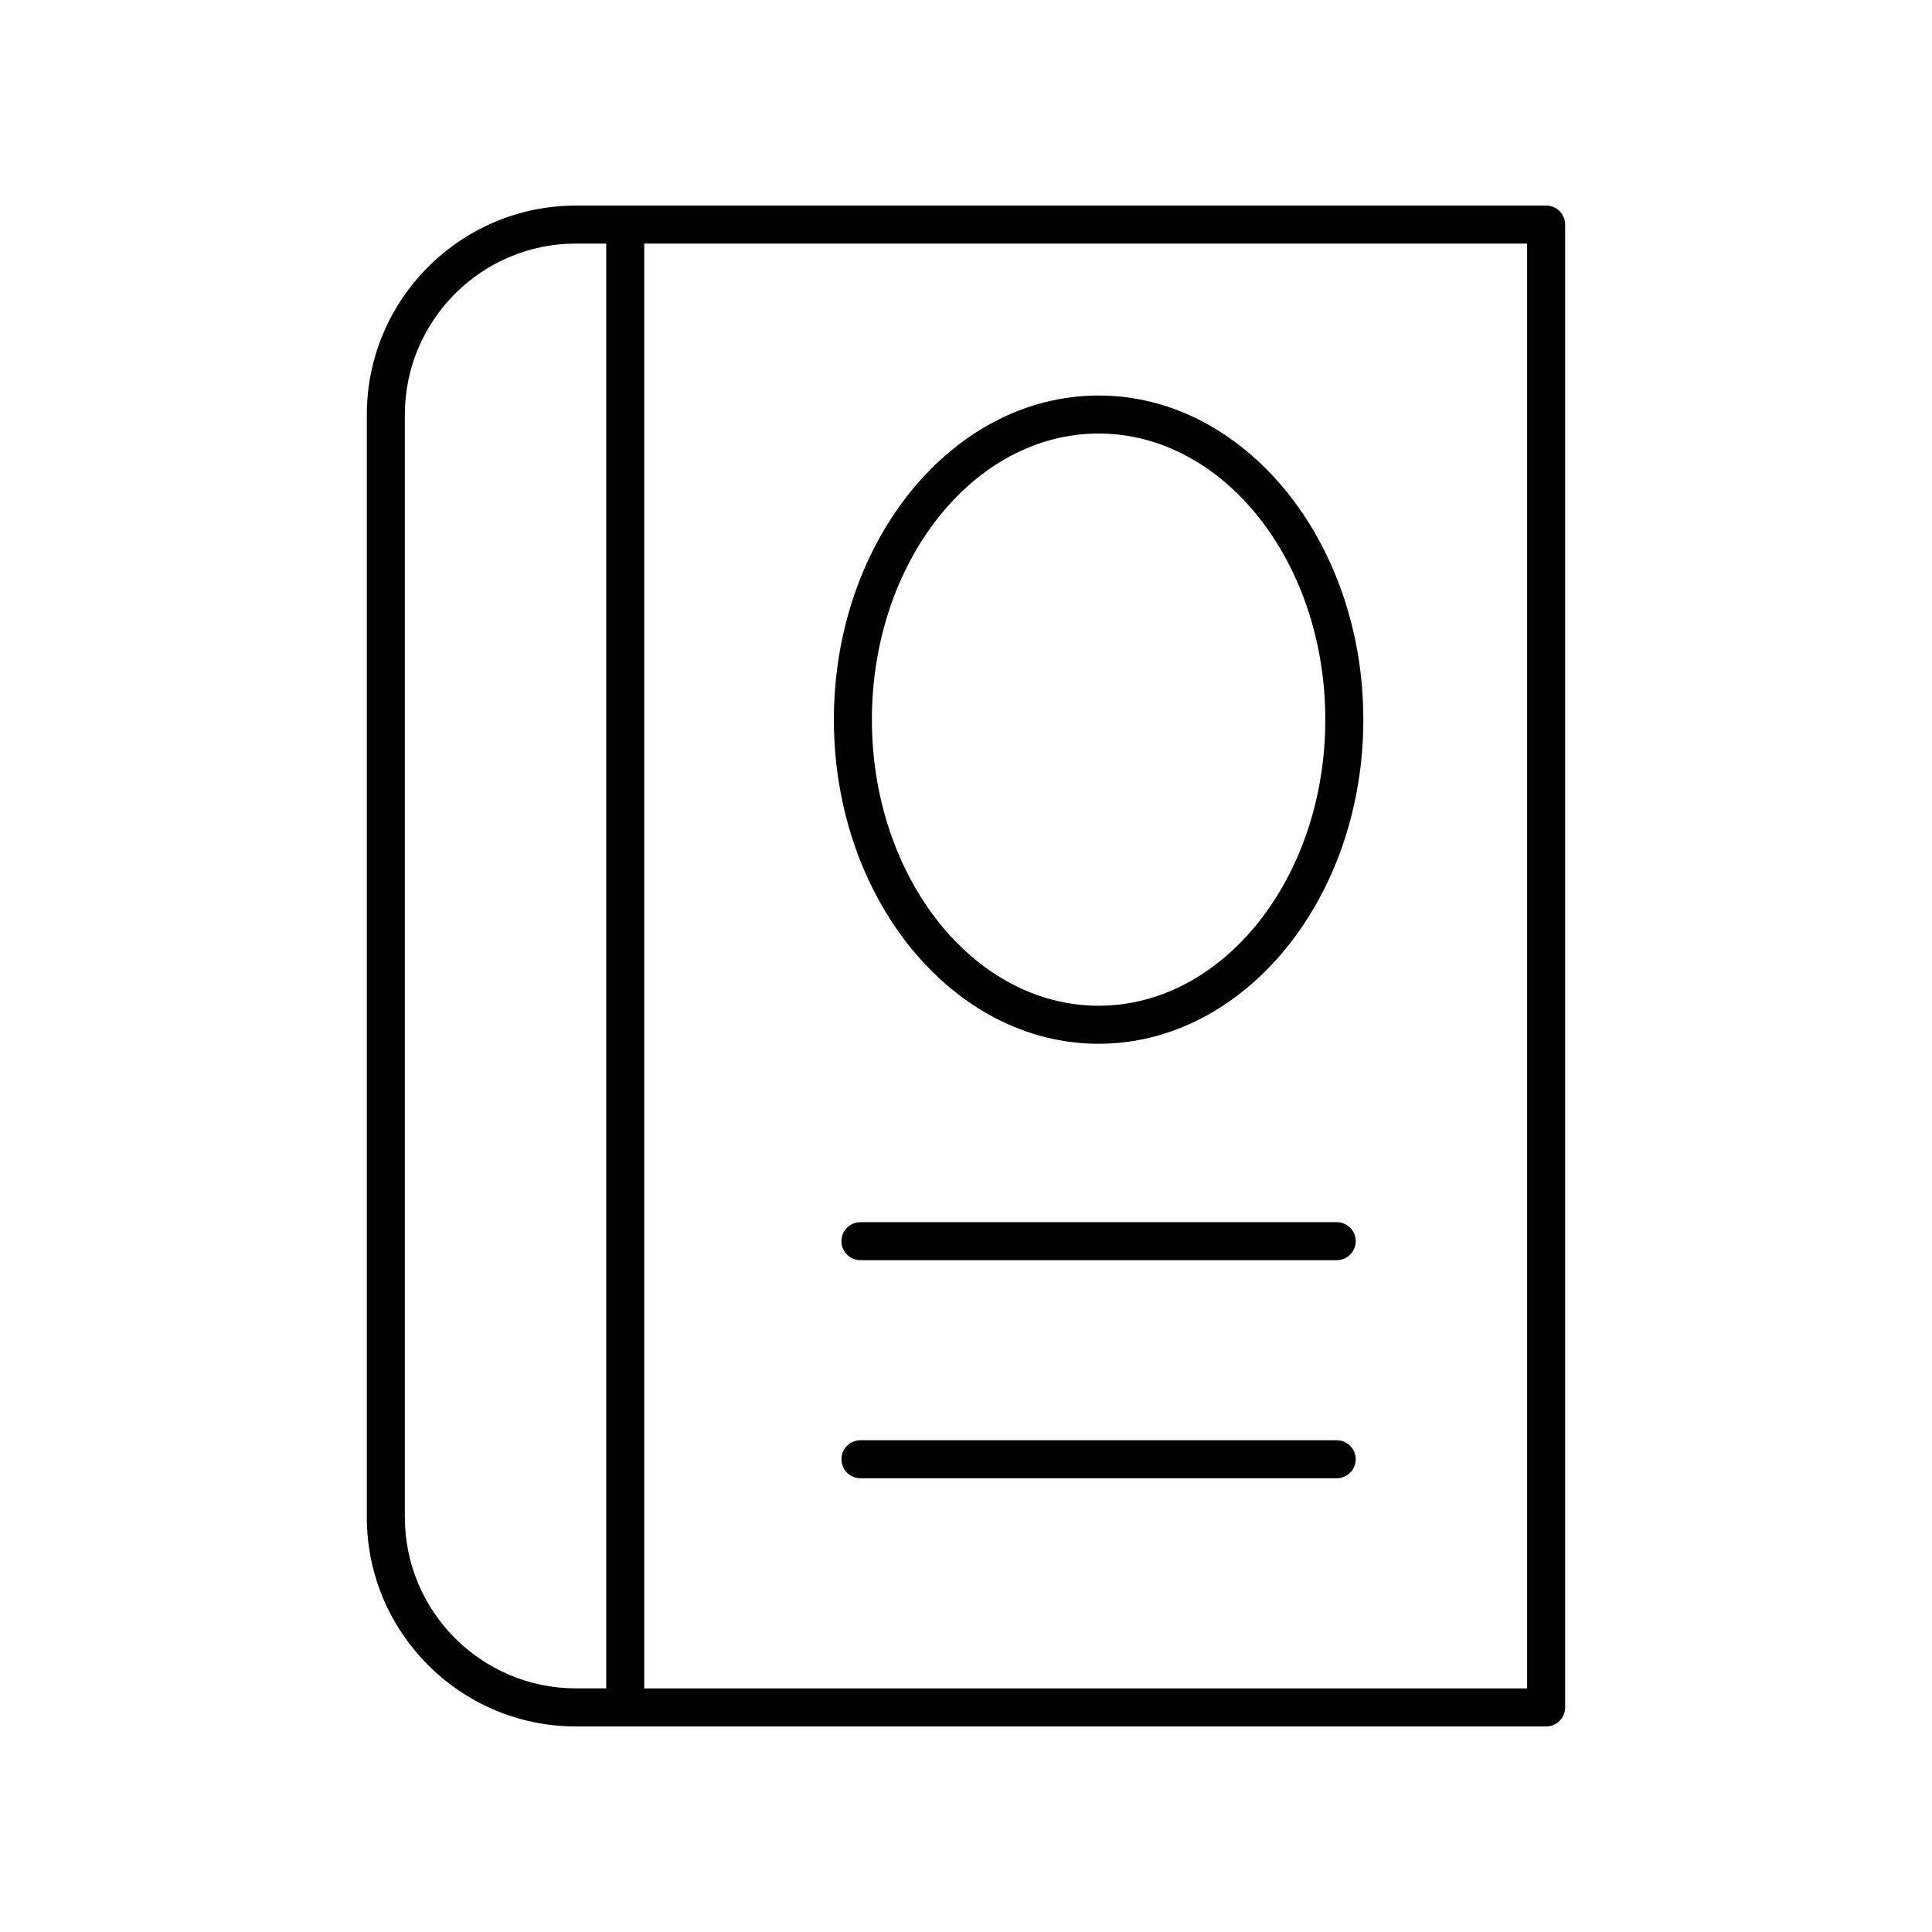 <?xml version="1.0" encoding="UTF-8"?>
<!-- Uploaded to: ICON Repo, www.svgrepo.com, Generator: ICON Repo Mixer Tools -->
<svg fill="#000000" width="800px" height="800px" version="1.1" viewBox="144 144 512 512" xmlns="http://www.w3.org/2000/svg">
 <g>
  <path d="m553.74 198.48h-257.11c-30.559 0-55.418 24.859-55.418 55.418v292.21c0 30.559 24.859 55.418 55.418 55.418h257.11c2.781 0 5.039-2.254 5.039-5.039v-392.97c0-2.785-2.254-5.035-5.039-5.035zm-302.45 347.62v-292.21c0-25.004 20.344-45.344 45.344-45.344h8.027v382.89h-8.027c-25.004 0-45.344-20.34-45.344-45.344zm297.41 45.344h-233.97v-382.89h233.97z"/>
  <path d="m498.24 467.88h-126.21c-2.781 0-5.039 2.254-5.039 5.039 0 2.785 2.254 5.039 5.039 5.039h126.21c2.781 0 5.039-2.254 5.039-5.039 0-2.785-2.258-5.039-5.039-5.039z"/>
  <path d="m498.24 525.68h-126.21c-2.781 0-5.039 2.254-5.039 5.039s2.254 5.039 5.039 5.039l126.21-0.004c2.781 0 5.039-2.254 5.039-5.039 0-2.781-2.258-5.035-5.039-5.035z"/>
  <path d="m435.14 420.61c38.684 0 70.156-38.535 70.156-85.898 0-47.359-31.473-85.895-70.156-85.895-38.684 0-70.152 38.535-70.152 85.895 0 47.363 31.469 85.898 70.152 85.898zm0-161.72c33.125 0 60.078 34.012 60.078 75.816 0 41.809-26.953 75.824-60.078 75.824s-60.078-34.012-60.078-75.824c0-41.801 26.953-75.816 60.078-75.816z"/>
 </g>
</svg>